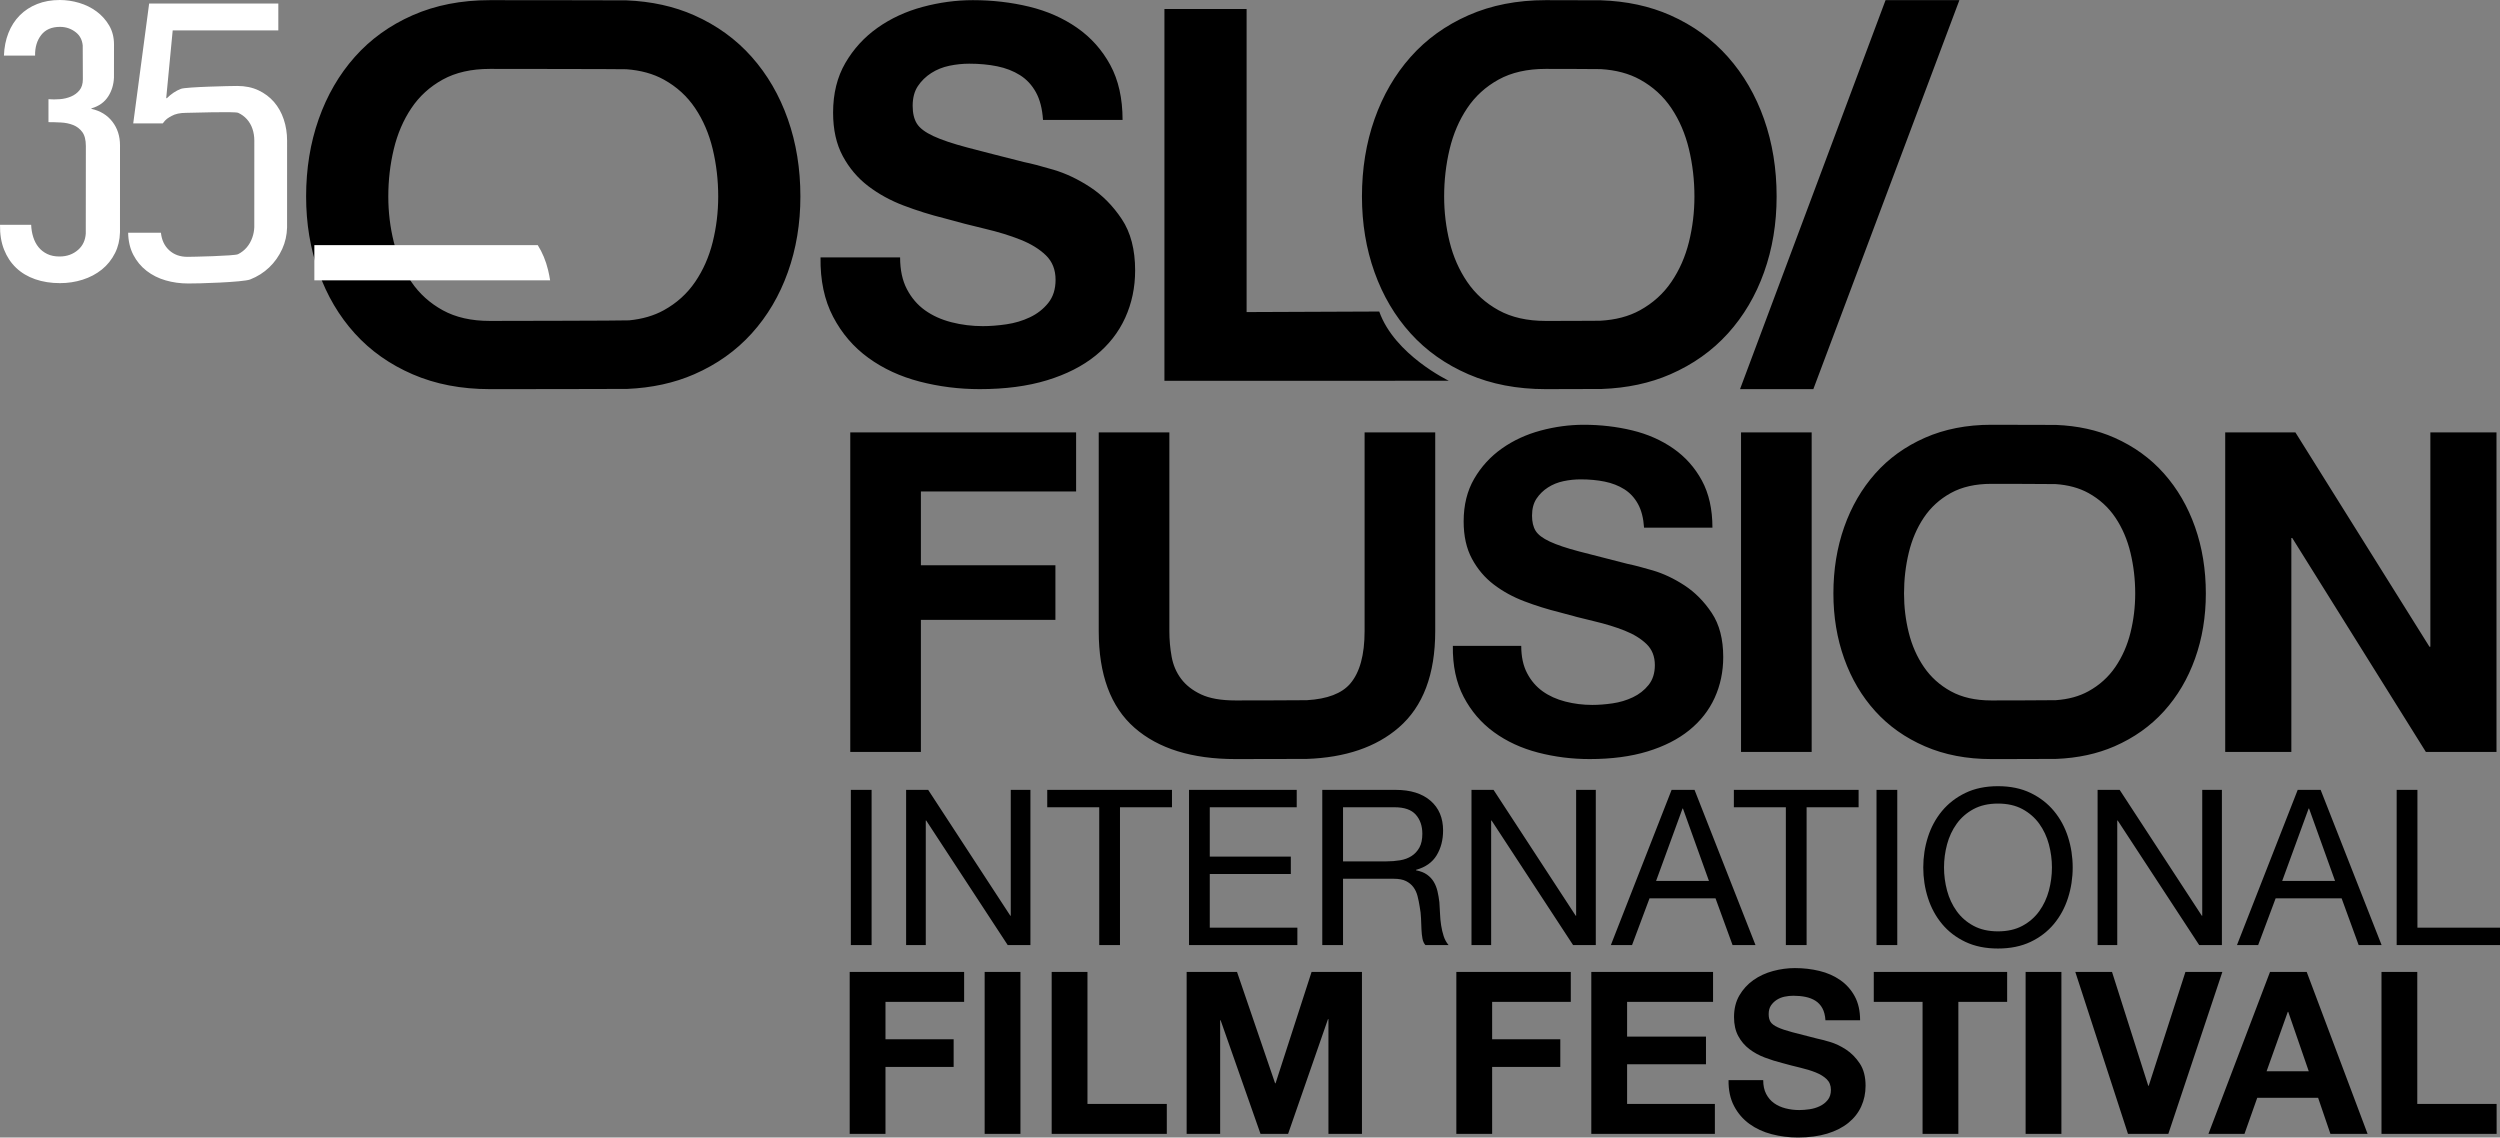 <?xml version="1.0" encoding="UTF-8"?>
<svg width="400px" height="182px" viewBox="0 0 400 182" version="1.1" xmlns="http://www.w3.org/2000/svg" xmlns:xlink="http://www.w3.org/1999/xlink">
    <rect x="0" y="0" width="400" height="182" fill="#808080" stroke="none"/>
    <title>Frame Copy</title>
    <g id="Frame-Copy" stroke="none" fill="none" fill-rule="evenodd" stroke-width="1">
        <g id="Group">
            <path d="M381.038,181.419 L381.038,155.51 L386.765,155.51 L386.765,176.629 L399.459,176.629 L399.459,181.419 L381.038,181.419 Z M370.898,175.65 L361.158,175.65 L359.116,181.419 L353.352,181.419 L363.201,155.51 L369.074,155.51 L378.813,181.419 L372.868,181.419 L370.898,175.65 Z M366.119,161.897 L366.046,161.897 L362.654,171.404 L369.402,171.404 L366.119,161.897 Z M340.476,181.419 L332.05,155.51 L337.923,155.51 L343.722,173.726 L343.795,173.726 L349.668,155.51 L355.577,155.51 L346.932,181.419 L340.476,181.419 Z M324.098,155.51 L329.825,155.51 L329.825,181.419 L324.098,181.419 L324.098,155.51 Z M313.337,181.419 L307.61,181.419 L307.61,160.3 L299.804,160.3 L299.804,155.51 L321.143,155.51 L321.143,160.3 L313.337,160.3 L313.337,181.419 Z M284.429,164.364 C285,164.631 285.791,164.896 286.8,165.162 C287.809,165.429 289.128,165.767 290.758,166.178 C291.244,166.275 291.919,166.451 292.782,166.705 C293.645,166.959 294.503,167.364 295.354,167.92 C296.205,168.477 296.941,169.221 297.561,170.152 C298.181,171.084 298.491,172.275 298.491,173.726 C298.491,174.912 298.26,176.013 297.798,177.029 C297.336,178.045 296.649,178.922 295.737,179.659 C294.825,180.398 293.694,180.972 292.345,181.383 C290.995,181.794 289.432,182 287.657,182 C286.222,182 284.83,181.824 283.481,181.474 C282.131,181.123 280.939,180.573 279.906,179.823 C278.872,179.073 278.051,178.117 277.444,176.956 C276.836,175.795 276.544,174.416 276.568,172.819 L282.113,172.819 C282.113,173.69 282.271,174.428 282.587,175.033 C282.903,175.638 283.322,176.128 283.846,176.502 C284.368,176.878 284.982,177.156 285.688,177.337 C286.393,177.518 287.122,177.609 287.876,177.609 C288.387,177.609 288.934,177.567 289.518,177.482 C290.101,177.398 290.649,177.234 291.159,176.992 C291.67,176.751 292.095,176.418 292.436,175.994 C292.776,175.571 292.947,175.033 292.947,174.38 C292.947,173.678 292.721,173.109 292.272,172.674 C291.821,172.239 291.232,171.876 290.503,171.585 C289.773,171.295 288.946,171.041 288.022,170.823 C287.098,170.606 286.162,170.364 285.213,170.098 C284.241,169.856 283.292,169.559 282.368,169.208 C281.444,168.858 280.617,168.405 279.888,167.848 C279.158,167.292 278.568,166.596 278.119,165.761 C277.668,164.927 277.444,163.917 277.444,162.731 C277.444,161.401 277.729,160.245 278.301,159.266 C278.872,158.286 279.62,157.469 280.544,156.816 C281.468,156.163 282.514,155.679 283.681,155.365 C284.849,155.051 286.016,154.893 287.183,154.893 C288.545,154.893 289.852,155.044 291.104,155.347 C292.357,155.649 293.469,156.139 294.442,156.816 C295.414,157.494 296.187,158.358 296.758,159.411 C297.329,160.463 297.616,161.739 297.616,163.239 L292.071,163.239 C292.022,162.465 291.858,161.824 291.579,161.316 C291.299,160.808 290.928,160.409 290.466,160.118 C290.004,159.828 289.475,159.623 288.879,159.502 C288.283,159.381 287.633,159.32 286.928,159.32 C286.466,159.32 286.003,159.369 285.542,159.465 C285.079,159.562 284.66,159.732 284.283,159.973 C283.906,160.215 283.596,160.518 283.353,160.88 C283.11,161.243 282.988,161.703 282.988,162.259 C282.988,162.767 283.085,163.179 283.28,163.493 C283.475,163.808 283.858,164.098 284.429,164.364 Z M254.609,155.51 L274.088,155.51 L274.088,160.3 L260.336,160.3 L260.336,165.852 L272.957,165.852 L272.957,170.279 L260.336,170.279 L260.336,176.629 L274.38,176.629 L274.38,181.419 L254.609,181.419 L254.609,155.51 Z M238.742,166.287 L249.648,166.287 L249.648,170.714 L238.742,170.714 L238.742,181.419 L233.015,181.419 L233.015,155.51 L251.326,155.51 L251.326,160.3 L238.742,160.3 L238.742,166.287 Z M212.551,163.058 L212.478,163.058 L206.095,181.419 L201.681,181.419 L195.298,163.239 L195.225,163.239 L195.225,181.419 L189.863,181.419 L189.863,155.51 L197.924,155.51 L204.016,173.327 L204.089,173.327 L209.852,155.51 L217.913,155.51 L217.913,181.419 L212.551,181.419 L212.551,163.058 Z M168.268,155.51 L173.995,155.51 L173.995,176.629 L186.689,176.629 L186.689,181.419 L168.268,181.419 L168.268,155.51 Z M157.544,155.51 L163.271,155.51 L163.271,181.419 L157.544,181.419 L157.544,155.51 Z M141.677,166.287 L152.583,166.287 L152.583,170.714 L141.677,170.714 L141.677,181.419 L135.95,181.419 L135.95,155.51 L154.261,155.51 L154.261,160.3 L141.677,160.3 L141.677,166.287 Z" id="Shape" fill="#000000"></path>
            <path d="M383.467,151.208 L383.467,126.38 L386.788,126.38 L386.788,148.426 L400,148.426 L400,151.208 L383.467,151.208 Z M374.659,143.731 L364.103,143.731 L361.306,151.208 L357.916,151.208 L367.633,126.38 L371.303,126.38 L381.055,151.208 L377.385,151.208 L374.659,143.731 Z M369.451,129.37 L369.381,129.37 L365.151,140.95 L373.61,140.95 L369.451,129.37 Z M338.831,131.283 L338.761,131.283 L338.761,151.208 L335.615,151.208 L335.615,126.38 L339.146,126.38 L352.288,146.513 L352.358,146.513 L352.358,126.38 L355.504,126.38 L355.504,151.208 L351.869,151.208 L338.831,131.283 Z M328.625,147.835 C327.622,149.04 326.376,149.997 324.885,150.703 C323.393,151.41 321.657,151.764 319.676,151.764 C317.696,151.764 315.959,151.41 314.468,150.703 C312.977,149.997 311.73,149.04 310.728,147.835 C309.726,146.63 308.975,145.244 308.474,143.679 C307.973,142.115 307.722,140.486 307.722,138.794 C307.722,137.102 307.973,135.473 308.474,133.908 C308.975,132.344 309.726,130.959 310.728,129.753 C311.73,128.548 312.977,127.586 314.468,126.867 C315.959,126.149 317.696,125.789 319.676,125.789 C321.657,125.789 323.393,126.149 324.885,126.867 C326.376,127.586 327.622,128.548 328.625,129.753 C329.626,130.959 330.378,132.344 330.879,133.908 C331.38,135.473 331.631,137.102 331.631,138.794 C331.631,140.486 331.38,142.115 330.879,143.679 C330.378,145.244 329.626,146.63 328.625,147.835 Z M327.821,135.09 C327.494,133.873 326.982,132.778 326.283,131.804 C325.584,130.831 324.686,130.049 323.591,129.457 C322.496,128.866 321.191,128.571 319.676,128.571 C318.161,128.571 316.857,128.866 315.762,129.457 C314.666,130.049 313.769,130.831 313.07,131.804 C312.371,132.778 311.858,133.873 311.532,135.09 C311.206,136.308 311.043,137.542 311.043,138.794 C311.043,140.046 311.206,141.28 311.532,142.497 C311.858,143.714 312.371,144.809 313.07,145.783 C313.769,146.757 314.666,147.539 315.762,148.13 C316.857,148.721 318.161,149.017 319.676,149.017 C321.191,149.017 322.496,148.721 323.591,148.13 C324.686,147.539 325.584,146.757 326.283,145.783 C326.982,144.809 327.494,143.714 327.821,142.497 C328.147,141.28 328.31,140.046 328.31,138.794 C328.31,137.542 328.147,136.308 327.821,135.09 Z M300.242,126.38 L303.563,126.38 L303.563,151.208 L300.242,151.208 L300.242,126.38 Z M289.057,151.208 L285.736,151.208 L285.736,129.162 L277.418,129.162 L277.418,126.38 L297.376,126.38 L297.376,129.162 L289.057,129.162 L289.057,151.208 Z M277.208,151.208 L274.481,143.731 L263.925,143.731 L261.129,151.208 L257.739,151.208 L267.456,126.38 L271.126,126.38 L280.878,151.208 L277.208,151.208 Z M269.273,129.37 L269.203,129.37 L264.974,140.95 L273.433,140.95 L269.273,129.37 Z M238.654,131.283 L238.584,131.283 L238.584,151.208 L235.438,151.208 L235.438,126.38 L238.969,126.38 L252.111,146.513 L252.181,146.513 L252.181,126.38 L255.327,126.38 L255.327,151.208 L251.692,151.208 L238.654,131.283 Z M227.591,150.164 C227.509,149.724 227.457,149.231 227.434,148.687 C227.41,148.142 227.387,147.556 227.364,146.931 C227.34,146.305 227.271,145.691 227.154,145.088 C227.061,144.485 226.944,143.911 226.805,143.366 C226.665,142.822 226.443,142.347 226.141,141.941 C225.837,141.535 225.441,141.21 224.952,140.967 C224.463,140.724 223.81,140.602 222.995,140.602 L214.885,140.602 L214.885,151.208 L211.565,151.208 L211.565,126.38 L223.309,126.38 C225.686,126.38 227.544,126.96 228.884,128.119 C230.224,129.278 230.894,130.866 230.894,132.882 C230.894,134.39 230.55,135.711 229.863,136.847 C229.176,137.983 228.075,138.759 226.56,139.176 L226.56,139.246 C227.282,139.385 227.871,139.617 228.325,139.941 C228.78,140.266 229.141,140.654 229.409,141.106 C229.676,141.558 229.875,142.062 230.003,142.619 C230.131,143.175 230.23,143.755 230.3,144.357 C230.346,144.96 230.381,145.574 230.405,146.2 C230.428,146.826 230.486,147.441 230.58,148.043 C230.673,148.646 230.807,149.22 230.982,149.764 C231.156,150.309 231.419,150.79 231.768,151.208 L228.063,151.208 C227.83,150.953 227.673,150.605 227.591,150.164 Z M227.102,135.612 C227.416,135.044 227.574,134.308 227.574,133.404 C227.574,132.152 227.224,131.132 226.525,130.344 C225.826,129.556 224.695,129.162 223.135,129.162 L214.885,129.162 L214.885,137.82 L221.806,137.82 C222.575,137.82 223.309,137.763 224.008,137.646 C224.707,137.531 225.319,137.305 225.843,136.968 C226.368,136.632 226.787,136.18 227.102,135.612 Z M190.243,126.38 L207.475,126.38 L207.475,129.162 L193.564,129.162 L193.564,137.055 L206.532,137.055 L206.532,139.837 L193.564,139.837 L193.564,148.426 L207.58,148.426 L207.58,151.208 L190.243,151.208 L190.243,126.38 Z M179.198,151.208 L175.877,151.208 L175.877,129.162 L167.558,129.162 L167.558,126.38 L187.517,126.38 L187.517,129.162 L179.198,129.162 L179.198,151.208 Z M148.194,131.283 L148.124,131.283 L148.124,151.208 L144.978,151.208 L144.978,126.38 L148.509,126.38 L161.651,146.513 L161.721,146.513 L161.721,126.38 L164.867,126.38 L164.867,151.208 L161.232,151.208 L148.194,131.283 Z M136.135,126.38 L139.455,126.38 L139.455,151.208 L136.135,151.208 L136.135,126.38 Z" id="Shape" fill="#000000"></path>
            <path d="M388.138,120.306 L366.76,86.079 L366.616,86.079 L366.616,120.306 L356.034,120.306 L356.034,69.181 L367.263,69.181 L388.714,103.479 L388.858,103.479 L388.858,69.181 L399.439,69.181 L399.439,120.306 L388.138,120.306 Z M346.24,113.79 C344.08,116.177 341.44,118.05 338.322,119.411 C335.564,120.613 332.469,121.284 329.037,121.424 C328.587,121.442 319.072,121.451 318.61,121.451 C314.674,121.451 311.135,120.771 307.992,119.411 C304.849,118.05 302.198,116.177 300.038,113.79 C297.879,111.403 296.223,108.598 295.072,105.376 C293.92,102.154 293.344,98.681 293.344,94.958 C293.344,91.139 293.92,87.595 295.072,84.325 C296.223,81.056 297.879,78.203 300.038,75.768 C302.198,73.334 304.849,71.425 307.992,70.04 C311.135,68.656 314.674,67.963 318.61,67.963 C319.042,67.963 328.528,67.971 328.95,67.988 C332.417,68.122 335.54,68.806 338.322,70.04 C341.44,71.425 344.08,73.334 346.24,75.768 C348.399,78.203 350.055,81.056 351.206,84.325 C352.358,87.595 352.934,91.139 352.934,94.958 C352.934,98.681 352.358,102.154 351.206,105.376 C350.055,108.598 348.399,111.403 346.24,113.79 Z M340.877,88.442 C340.373,86.342 339.569,84.468 338.466,82.821 C337.361,81.174 335.921,79.862 334.147,78.883 C332.657,78.063 330.898,77.586 328.869,77.453 C328.479,77.428 319.02,77.415 318.61,77.415 C316.065,77.415 313.906,77.905 312.131,78.883 C310.355,79.862 308.916,81.174 307.812,82.821 C306.708,84.468 305.905,86.342 305.401,88.442 C304.897,90.543 304.645,92.715 304.645,94.958 C304.645,97.106 304.897,99.195 305.401,101.223 C305.905,103.253 306.708,105.079 307.812,106.701 C308.916,108.324 310.355,109.626 312.131,110.603 C313.906,111.582 316.065,112.071 318.61,112.071 C319.044,112.071 328.525,112.057 328.937,112.029 C330.937,111.89 332.674,111.415 334.147,110.603 C335.921,109.626 337.361,108.324 338.466,106.701 C339.569,105.079 340.373,103.253 340.877,101.223 C341.381,99.195 341.633,97.106 341.633,94.958 C341.633,92.715 341.381,90.543 340.877,88.442 Z M278.565,69.181 L289.866,69.181 L289.866,120.306 L278.565,120.306 L278.565,69.181 Z M247.969,86.652 C249.096,87.178 250.656,87.702 252.647,88.227 C254.638,88.753 257.242,89.421 260.457,90.232 C261.417,90.423 262.748,90.769 264.452,91.27 C266.155,91.772 267.847,92.571 269.527,93.669 C271.206,94.768 272.658,96.236 273.882,98.073 C275.106,99.911 275.717,102.262 275.717,105.126 C275.717,107.465 275.261,109.637 274.35,111.642 C273.438,113.647 272.082,115.377 270.283,116.833 C268.483,118.29 266.252,119.423 263.589,120.234 C260.925,121.045 257.841,121.451 254.339,121.451 C251.507,121.451 248.76,121.105 246.097,120.413 C243.434,119.722 241.082,118.635 239.043,117.155 C237.003,115.676 235.383,113.79 234.184,111.498 C232.984,109.207 232.408,106.486 232.457,103.336 L243.398,103.336 C243.398,105.054 243.709,106.511 244.334,107.703 C244.957,108.897 245.785,109.864 246.817,110.603 C247.848,111.344 249.06,111.892 250.452,112.25 C251.843,112.608 253.283,112.787 254.771,112.787 C255.779,112.787 256.858,112.705 258.01,112.537 C259.162,112.37 260.241,112.048 261.249,111.57 C262.257,111.093 263.096,110.437 263.768,109.601 C264.44,108.766 264.776,107.703 264.776,106.415 C264.776,105.031 264.332,103.908 263.445,103.049 C262.556,102.19 261.393,101.474 259.954,100.901 C258.514,100.328 256.882,99.827 255.059,99.397 C253.234,98.968 251.388,98.491 249.516,97.965 C247.596,97.489 245.725,96.904 243.902,96.211 C242.077,95.52 240.447,94.625 239.007,93.526 C237.567,92.428 236.403,91.056 235.516,89.409 C234.627,87.762 234.184,85.769 234.184,83.43 C234.184,80.805 234.748,78.525 235.876,76.592 C237.003,74.658 238.478,73.047 240.303,71.758 C242.126,70.469 244.19,69.515 246.493,68.894 C248.796,68.274 251.1,67.963 253.403,67.963 C256.09,67.963 258.669,68.262 261.141,68.858 C263.612,69.456 265.808,70.422 267.727,71.758 C269.646,73.095 271.17,74.801 272.298,76.878 C273.425,78.954 273.99,81.473 273.99,84.432 L263.049,84.432 C262.952,82.905 262.628,81.64 262.077,80.637 C261.525,79.635 260.793,78.847 259.882,78.274 C258.969,77.701 257.926,77.296 256.75,77.057 C255.574,76.819 254.291,76.699 252.899,76.699 C251.987,76.699 251.075,76.795 250.164,76.985 C249.252,77.177 248.424,77.511 247.681,77.988 C246.936,78.466 246.324,79.062 245.845,79.778 C245.365,80.494 245.125,81.401 245.125,82.499 C245.125,83.501 245.317,84.314 245.701,84.933 C246.085,85.554 246.841,86.127 247.969,86.652 Z M209.066,121.428 C208.612,121.444 198.148,121.451 197.679,121.451 C190.721,121.451 185.335,119.781 181.52,116.439 C177.705,113.098 175.797,107.943 175.797,100.973 L175.797,69.181 L187.098,69.181 L187.098,100.973 C187.098,102.358 187.217,103.718 187.458,105.054 C187.698,106.391 188.202,107.573 188.97,108.598 C189.737,109.626 190.805,110.46 192.173,111.105 C193.541,111.749 195.376,112.071 197.679,112.071 C198.173,112.071 208.65,112.058 209.106,112.031 C212.375,111.839 214.683,110.957 216.032,109.386 C217.567,107.596 218.335,104.792 218.335,100.973 L218.335,69.181 L229.636,69.181 L229.636,100.973 C229.636,107.895 227.693,113.038 223.806,116.403 C220.184,119.539 215.271,121.214 209.066,121.428 Z M147.344,90.447 L168.866,90.447 L168.866,99.183 L147.344,99.183 L147.344,120.306 L136.043,120.306 L136.043,69.181 L172.177,69.181 L172.177,78.632 L147.344,78.632 L147.344,90.447 Z" id="Shape" fill="#000000"></path>
            <path d="M290.134,62.262 L278.405,62.262 L301.689,0.025 L313.502,0.025 L290.134,62.262 Z M276.469,53.348 C273.957,56.126 270.885,58.305 267.256,59.888 C264.001,61.307 260.343,62.09 256.282,62.237 C255.813,62.254 247.791,62.262 247.312,62.262 C242.732,62.262 238.614,61.471 234.958,59.888 C231.3,58.305 228.215,56.126 225.703,53.348 C223.19,50.571 221.264,47.307 219.924,43.558 C218.583,39.809 217.913,35.768 217.913,31.435 C217.913,26.992 218.583,22.868 219.924,19.063 C221.264,15.259 223.19,11.939 225.703,9.107 C228.215,6.274 231.3,4.053 234.958,2.441 C238.614,0.831 242.732,0.025 247.312,0.025 C247.74,0.025 255.714,0.032 256.134,0.046 C260.255,0.181 263.962,0.98 267.256,2.441 C270.885,4.053 273.957,6.274 276.469,9.107 C278.982,11.939 280.909,15.259 282.249,19.063 C283.589,22.868 284.259,26.992 284.259,31.435 C284.259,35.768 283.589,39.809 282.249,43.558 C280.909,47.307 278.982,50.571 276.469,53.348 Z M270.23,23.854 C269.643,21.41 268.708,19.229 267.424,17.313 C266.139,15.397 264.464,13.87 262.399,12.731 C260.633,11.759 258.542,11.201 256.125,11.059 C255.713,11.035 247.742,11.023 247.312,11.023 C244.351,11.023 241.839,11.593 239.774,12.731 C237.707,13.87 236.032,15.397 234.748,17.313 C233.463,19.229 232.529,21.41 231.942,23.854 C231.356,26.298 231.063,28.825 231.063,31.435 C231.063,33.935 231.356,36.365 231.942,38.726 C232.529,41.087 233.463,43.212 234.748,45.099 C236.032,46.988 237.707,48.502 239.774,49.64 C241.839,50.779 244.351,51.348 247.312,51.348 C247.697,51.348 255.624,51.338 255.994,51.319 C258.466,51.19 260.601,50.631 262.399,49.64 C264.464,48.502 266.139,46.988 267.424,45.099 C268.708,43.212 269.643,41.087 270.23,38.726 C270.816,36.365 271.109,33.935 271.109,31.435 C271.109,28.825 270.816,26.298 270.23,23.854 Z M231.812,60.921 L186.308,60.929 L186.308,1.441 L199.457,1.441 L199.457,49.932 C199.457,49.932 218.316,49.844 220.678,49.844 C223.131,56.785 231.812,60.921 231.812,60.921 Z M149.334,21.771 C150.645,22.382 152.461,22.993 154.778,23.604 C157.095,24.215 160.124,24.993 163.866,25.936 C164.982,26.159 166.532,26.561 168.514,27.145 C170.496,27.728 172.464,28.659 174.419,29.936 C176.373,31.214 178.062,32.922 179.486,35.06 C180.91,37.199 181.622,39.934 181.622,43.266 C181.622,45.988 181.091,48.515 180.031,50.848 C178.969,53.181 177.392,55.195 175.298,56.889 C173.204,58.584 170.608,59.902 167.509,60.846 C164.41,61.79 160.822,62.262 156.747,62.262 C153.451,62.262 150.256,61.859 147.157,61.054 C144.058,60.25 141.321,58.986 138.949,57.263 C136.575,55.542 134.69,53.348 133.295,50.681 C131.899,48.015 131.229,44.849 131.285,41.183 L144.016,41.183 C144.016,43.183 144.378,44.878 145.105,46.266 C145.83,47.655 146.793,48.779 147.994,49.64 C149.194,50.502 150.604,51.14 152.224,51.556 C153.843,51.973 155.518,52.181 157.249,52.181 C158.422,52.181 159.678,52.085 161.018,51.89 C162.358,51.696 163.615,51.321 164.787,50.765 C165.96,50.21 166.936,49.446 167.719,48.474 C168.5,47.502 168.891,46.266 168.891,44.766 C168.891,43.156 168.374,41.85 167.342,40.85 C166.308,39.85 164.955,39.017 163.279,38.351 C161.604,37.684 159.706,37.101 157.584,36.601 C155.461,36.101 153.313,35.546 151.135,34.935 C148.901,34.38 146.723,33.699 144.602,32.893 C142.479,32.089 140.582,31.047 138.907,29.769 C137.232,28.492 135.877,26.895 134.845,24.978 C133.811,23.062 133.295,20.744 133.295,18.021 C133.295,14.967 133.951,12.314 135.263,10.065 C136.575,7.815 138.292,5.941 140.414,4.441 C142.536,2.941 144.937,1.831 147.617,1.108 C150.297,0.387 152.978,0.025 155.658,0.025 C158.784,0.025 161.785,0.373 164.661,1.066 C167.537,1.762 170.091,2.886 172.325,4.441 C174.558,5.996 176.331,7.982 177.644,10.398 C178.955,12.814 179.612,15.744 179.612,19.188 L166.881,19.188 C166.768,17.411 166.392,15.938 165.75,14.772 C165.108,13.606 164.256,12.689 163.196,12.023 C162.134,11.356 160.92,10.885 159.552,10.606 C158.183,10.329 156.69,10.19 155.071,10.19 C154.01,10.19 152.949,10.302 151.889,10.523 C150.827,10.746 149.864,11.135 148.999,11.689 C148.133,12.245 147.421,12.939 146.863,13.772 C146.305,14.605 146.026,15.661 146.026,16.938 C146.026,18.105 146.248,19.05 146.696,19.771 C147.142,20.494 148.022,21.16 149.334,21.771 Z M120.274,53.348 C117.761,56.126 114.69,58.305 111.061,59.888 C107.877,61.276 104.307,62.056 100.351,62.227 C99.796,62.251 78.946,62.262 78.377,62.262 C73.798,62.262 69.679,61.471 66.023,59.888 C62.365,58.305 59.281,56.126 56.768,53.348 C54.255,50.571 52.329,47.307 50.989,43.558 C49.649,39.809 48.979,35.768 48.979,31.435 C48.979,26.992 49.649,22.868 50.989,19.063 C52.329,15.259 54.255,11.939 56.768,9.107 C59.281,6.274 62.365,4.053 66.023,2.441 C69.679,0.831 73.798,0.025 78.377,0.025 C78.899,0.025 99.703,0.035 100.212,0.056 C104.223,0.217 107.839,1.012 111.061,2.441 C114.69,4.053 117.761,6.274 120.274,9.107 C122.787,11.939 124.713,15.259 126.053,19.063 C127.393,22.868 128.063,26.992 128.063,31.435 C128.063,35.768 127.393,39.809 126.053,43.558 C124.713,47.307 122.787,50.571 120.274,53.348 Z M114.034,23.854 C113.448,21.41 112.512,19.229 111.228,17.313 C109.943,15.397 108.268,13.87 106.203,12.731 C104.511,11.799 102.519,11.248 100.228,11.079 C99.721,11.042 78.912,11.023 78.377,11.023 C75.417,11.023 72.904,11.593 70.839,12.731 C68.773,13.87 67.097,15.397 65.814,17.313 C64.528,19.229 63.594,21.41 63.008,23.854 C62.421,26.298 62.128,28.825 62.128,31.435 C62.128,33.935 62.421,36.365 63.008,38.726 C63.594,41.087 64.528,43.212 65.814,45.099 C67.097,46.988 68.773,48.502 70.839,49.64 C72.904,50.779 75.417,51.348 78.377,51.348 C79.065,51.348 100.018,51.317 100.658,51.256 C102.769,51.052 104.617,50.514 106.203,49.64 C108.268,48.502 109.943,46.988 111.228,45.099 C112.512,43.212 113.448,41.087 114.034,38.726 C114.62,36.365 114.914,33.935 114.914,31.435 C114.914,28.825 114.62,26.298 114.034,23.854 Z" id="Shape" fill="#000000"></path>
            <path d="M87.695,43.213 C87.825,43.753 87.933,44.299 88.019,44.852 L50.297,44.852 L50.297,39.217 L86.039,39.217 C86.786,40.402 87.339,41.734 87.695,43.213 Z M45.16,39.826 C44.643,40.966 43.947,41.952 43.073,42.785 C42.199,43.618 41.184,44.261 40.027,44.714 C38.869,45.167 31.41,45.381 30.106,45.357 C28.85,45.357 27.65,45.192 26.505,44.861 C25.36,44.53 24.345,44.022 23.458,43.336 C22.572,42.65 21.864,41.799 21.335,40.782 C20.805,39.766 20.528,38.583 20.504,37.236 L25.748,37.236 C25.871,38.412 26.314,39.349 27.077,40.047 C27.84,40.745 28.813,41.094 29.995,41.094 C30.684,41.094 37.534,40.954 38.088,40.672 C38.642,40.39 39.109,40.023 39.491,39.569 C39.873,39.116 40.168,38.59 40.377,37.989 C40.56,37.464 40.663,36.925 40.686,36.372 C40.69,36.293 40.691,22.579 40.691,22.499 C40.691,21.837 40.593,21.213 40.396,20.625 C40.199,20.037 39.903,19.522 39.51,19.081 C39.115,18.64 38.648,18.298 38.106,18.052 C37.564,17.808 30.46,18.057 29.746,18.057 C28.81,18.057 28.047,18.222 27.456,18.553 C26.865,18.884 26.56,19.033 26.043,19.743 L21.316,19.743 L23.864,0.563 L44.532,0.563 L44.532,4.863 L27.631,4.863 L26.597,15.664 L26.671,15.737 C27.385,15.027 28.148,14.519 28.961,14.212 C29.773,13.906 36.925,13.753 37.959,13.753 C39.238,13.753 40.371,13.986 41.356,14.451 C42.341,14.917 43.171,15.541 43.849,16.325 C44.526,17.11 45.043,18.034 45.4,19.1 C45.757,20.165 45.935,21.299 45.935,22.499 C45.935,22.585 45.934,36.306 45.932,36.392 C45.9,37.617 45.643,38.762 45.16,39.826 Z M17.983,19.471 C18.795,20.524 19.201,21.786 19.201,23.255 C19.201,23.35 19.2,37.077 19.197,37.17 C19.163,38.404 18.899,39.51 18.407,40.489 C17.878,41.543 17.17,42.424 16.284,43.135 C15.398,43.845 14.377,44.384 13.22,44.751 C12.063,45.119 10.857,45.302 9.602,45.302 C8.149,45.302 6.826,45.094 5.632,44.678 C4.438,44.262 3.423,43.655 2.586,42.859 C1.749,42.063 1.103,41.09 0.648,39.938 C0.192,38.787 -0.023,37.464 0.002,35.97 L4.986,35.97 C5.011,36.656 5.121,37.311 5.319,37.935 C5.515,38.56 5.799,39.099 6.168,39.552 C6.537,40.006 6.999,40.367 7.552,40.636 C8.106,40.906 8.764,41.04 9.528,41.04 C10.709,41.04 11.706,40.679 12.518,39.956 C13.249,39.307 13.651,38.443 13.724,37.367 C13.733,37.247 13.737,23.491 13.737,23.366 C13.737,22.386 13.546,21.639 13.164,21.124 C12.783,20.61 12.297,20.237 11.706,20.004 C11.115,19.771 10.469,19.636 9.768,19.6 C9.066,19.563 8.395,19.544 7.755,19.544 L7.755,15.87 C8.321,15.919 8.924,15.919 9.565,15.87 C10.204,15.821 10.801,15.681 11.355,15.448 C11.909,15.215 12.364,14.878 12.721,14.437 C13.078,13.996 13.257,13.408 13.257,12.673 C13.257,12.52 13.25,7.414 13.235,7.27 C13.147,6.383 12.785,5.687 12.149,5.181 C11.411,4.593 10.561,4.299 9.602,4.299 C8.272,4.299 7.269,4.734 6.592,5.603 C5.915,6.473 5.589,7.569 5.614,8.892 L0.63,8.892 C0.679,7.569 0.919,6.363 1.35,5.273 C1.78,4.183 2.383,3.246 3.159,2.462 C3.934,1.678 4.863,1.072 5.946,0.643 C7.029,0.215 8.235,0 9.565,0 C10.598,0 11.632,0.153 12.666,0.459 C13.7,0.766 14.629,1.225 15.454,1.837 C16.278,2.45 16.949,3.197 17.466,4.078 C17.983,4.96 18.241,5.977 18.241,7.128 C18.241,7.242 18.239,12.311 18.234,12.422 C18.184,13.534 17.885,14.524 17.337,15.392 C16.733,16.348 15.829,16.997 14.623,17.34 L14.623,17.413 C16.05,17.732 17.17,18.418 17.983,19.471 Z" id="Shape" fill="#FFFFFF"></path>
        </g>
    </g>
</svg>